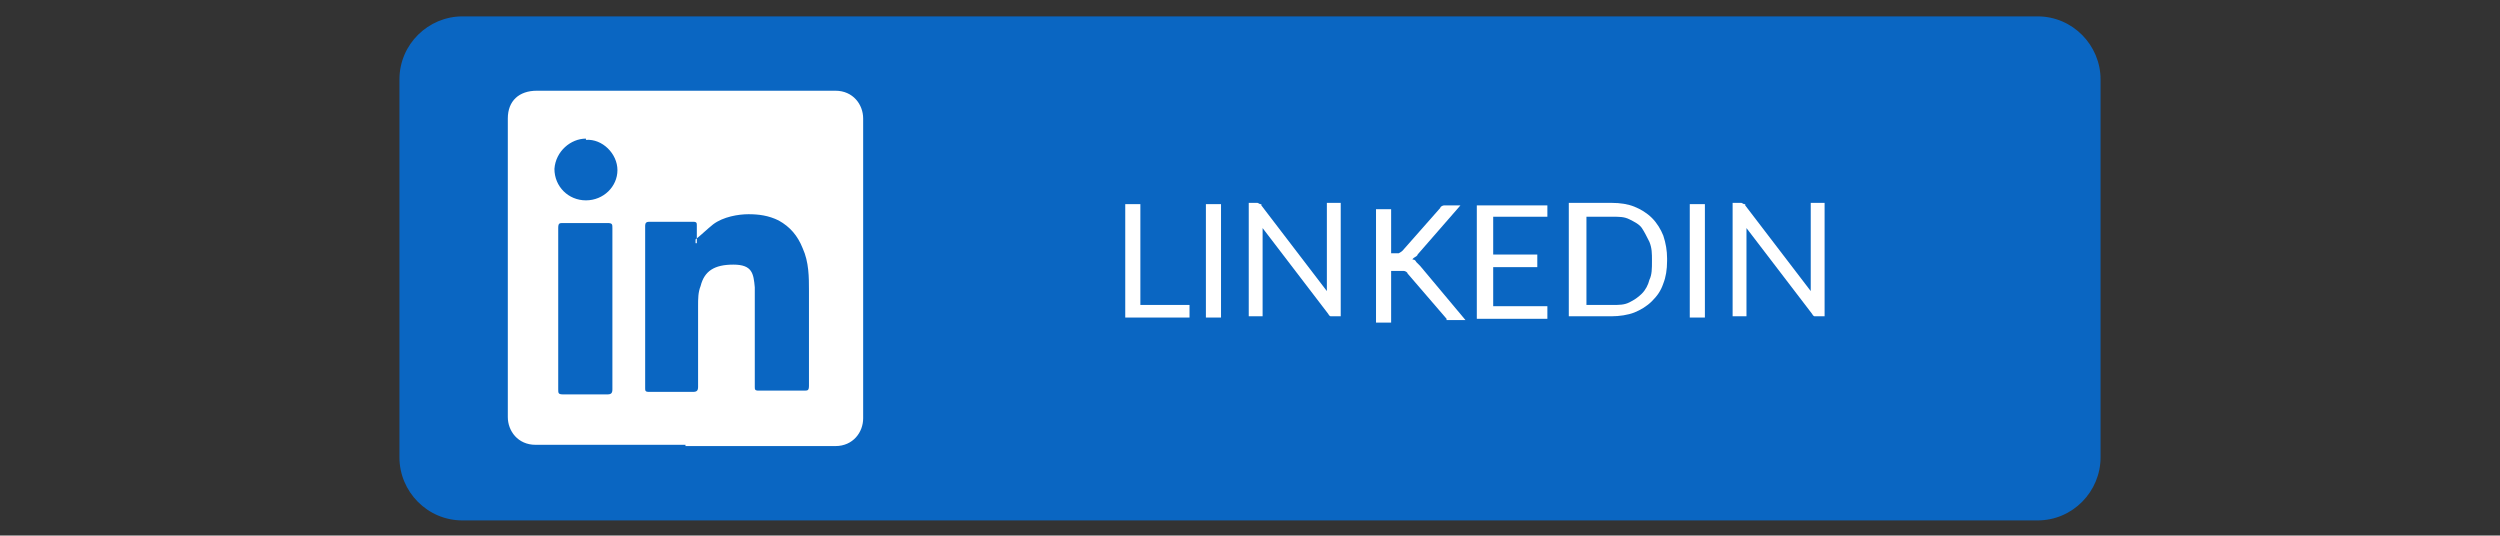 <?xml version="1.0" encoding="UTF-8"?>
<svg id="Layer_1" xmlns="http://www.w3.org/2000/svg" version="1.1" viewBox="0 0 198.4 42.5">
  <rect x="0" y="0" width="198.4" height="42.5" fill="#333333" stroke="none"/>
  <!-- Generator: Adobe Illustrator 29.7.1, SVG Export Plug-In . SVG Version: 2.1.1 Build 8)  -->
  <defs>
    <style>
      .st0 {
        fill: #fff;
      }

      .st1 {
        fill: #0a66c2;
      }

      .st2 {
        isolation: isolate;
      }
    </style>
  </defs>
  <path class="st1" d="M161.7,41.3H36.7c-2.8,0-5-2.3-5-5V6.3c0-2.8,2.3-5,5-5h125c2.8,0,5,2.3,5,5v30c0,2.7-2.2,5-5,5Z"/>
  <g class="st2">
    <g class="st2">
      <g class="st2">
        <path class="st0" d="M90.5,24.2h3.9v1h-5.1v-9h1.2v8Z"/>
        <path class="st0" d="M96.9,25.2h-1.2v-9h1.2v9Z"/>
        <path class="st0" d="M100,16.2s0,0,.1,0,0,0,0,0,0,0,0,.1l5.2,6.8c0-.1,0-.2,0-.3,0-.1,0-.2,0-.3v-6.4h1.1v9h-.6c0,0-.2,0-.2,0,0,0-.1,0-.2-.2l-5.2-6.8c0,.1,0,.2,0,.3,0,.1,0,.2,0,.3v6.4h-1.1v-9h.6c0,0,.1,0,.1,0Z"/>
        <path class="st0" d="M110.1,20.1h.5c.2,0,.3,0,.4,0,0,0,.2-.1.3-.2l3-3.4c0-.1.2-.2.3-.2s.2,0,.3,0h1l-3.4,3.9c0,.1-.2.2-.2.2,0,0-.2.1-.2.2.1,0,.2,0,.3.2,0,0,.2.2.3.3l3.6,4.3h-1.1c0,0-.1,0-.2,0s-.1,0-.1,0c0,0,0,0-.1,0,0,0,0,0,0-.1l-3.1-3.6c0-.1-.2-.2-.3-.2s-.2,0-.4,0h-.6v4.1h-1.2v-9h1.2v4Z"/>
        <path class="st0" d="M122.8,16.2v1h-4.3v3h3.5v1h-3.5v3.1h4.3v1h-5.6v-9h5.6Z"/>
        <path class="st0" d="M132.3,20.7c0,.7-.1,1.3-.3,1.8-.2.6-.5,1-.9,1.4s-.9.7-1.4.9c-.5.2-1.2.3-1.8.3h-3.4v-9h3.4c.7,0,1.3.1,1.8.3.5.2,1,.5,1.4.9.4.4.7.9.9,1.4.2.6.3,1.2.3,1.8ZM131.1,20.7c0-.6,0-1-.2-1.5-.2-.4-.4-.8-.6-1.1s-.6-.5-1-.7c-.4-.2-.8-.2-1.3-.2h-2.1v7h2.1c.5,0,.9,0,1.3-.2.4-.2.7-.4,1-.7.3-.3.5-.7.6-1.1.2-.4.2-.9.2-1.5Z"/>
        <path class="st0" d="M135.3,25.2h-1.2v-9h1.2v9Z"/>
        <path class="st0" d="M138.4,16.2s0,0,.1,0c0,0,0,0,0,0s0,0,0,.1l5.2,6.8c0-.1,0-.2,0-.3,0-.1,0-.2,0-.3v-6.4h1.1v9h-.6c0,0-.2,0-.2,0,0,0-.1,0-.2-.2l-5.2-6.8c0,.1,0,.2,0,.3,0,.1,0,.2,0,.3v6.4h-1.1v-9h.6c0,0,.1,0,.1,0Z"/>
      </g>
    </g>
  </g>
  <path class="st0" d="M54.4,35.3h-11.9c-1.4,0-2.2-1.1-2.2-2.2V9.4c0-1.4.9-2.2,2.3-2.2h23.7c1.4,0,2.2,1.1,2.2,2.2v23.8c0,1.1-.8,2.2-2.2,2.2h-11.9ZM55.3,19.3v-1.4c0-.2,0-.3-.3-.3h-3.5c-.2,0-.3.1-.3.3v12.9c0,.2,0,.3.3.3h3.5c.3,0,.4-.1.4-.4v-6.4c0-.6,0-1.1.2-1.6.3-1.2,1.1-1.7,2.6-1.7s1.6.7,1.7,1.8v7.9c0,.2,0,.3.3.3h3.6c.3,0,.4,0,.4-.4v-7.5c0-1.1,0-2.3-.5-3.4-.4-1-1-1.7-1.9-2.2-.8-.4-1.6-.5-2.4-.5s-2,.2-2.8.8c-.5.4-.9.8-1.4,1.2v.3h.1ZM48.6,24.5v-6.4c0-.3,0-.4-.4-.4h-3.5c-.3,0-.4,0-.4.4v12.8c0,.3,0,.4.4.4h3.5c.3,0,.4-.1.4-.4v-6.3h0ZM46.5,11c-1.2,0-2.4,1-2.5,2.4,0,1.4,1.1,2.5,2.5,2.5s2.5-1.1,2.5-2.4-1.2-2.5-2.5-2.4h0Z"/>
</svg>